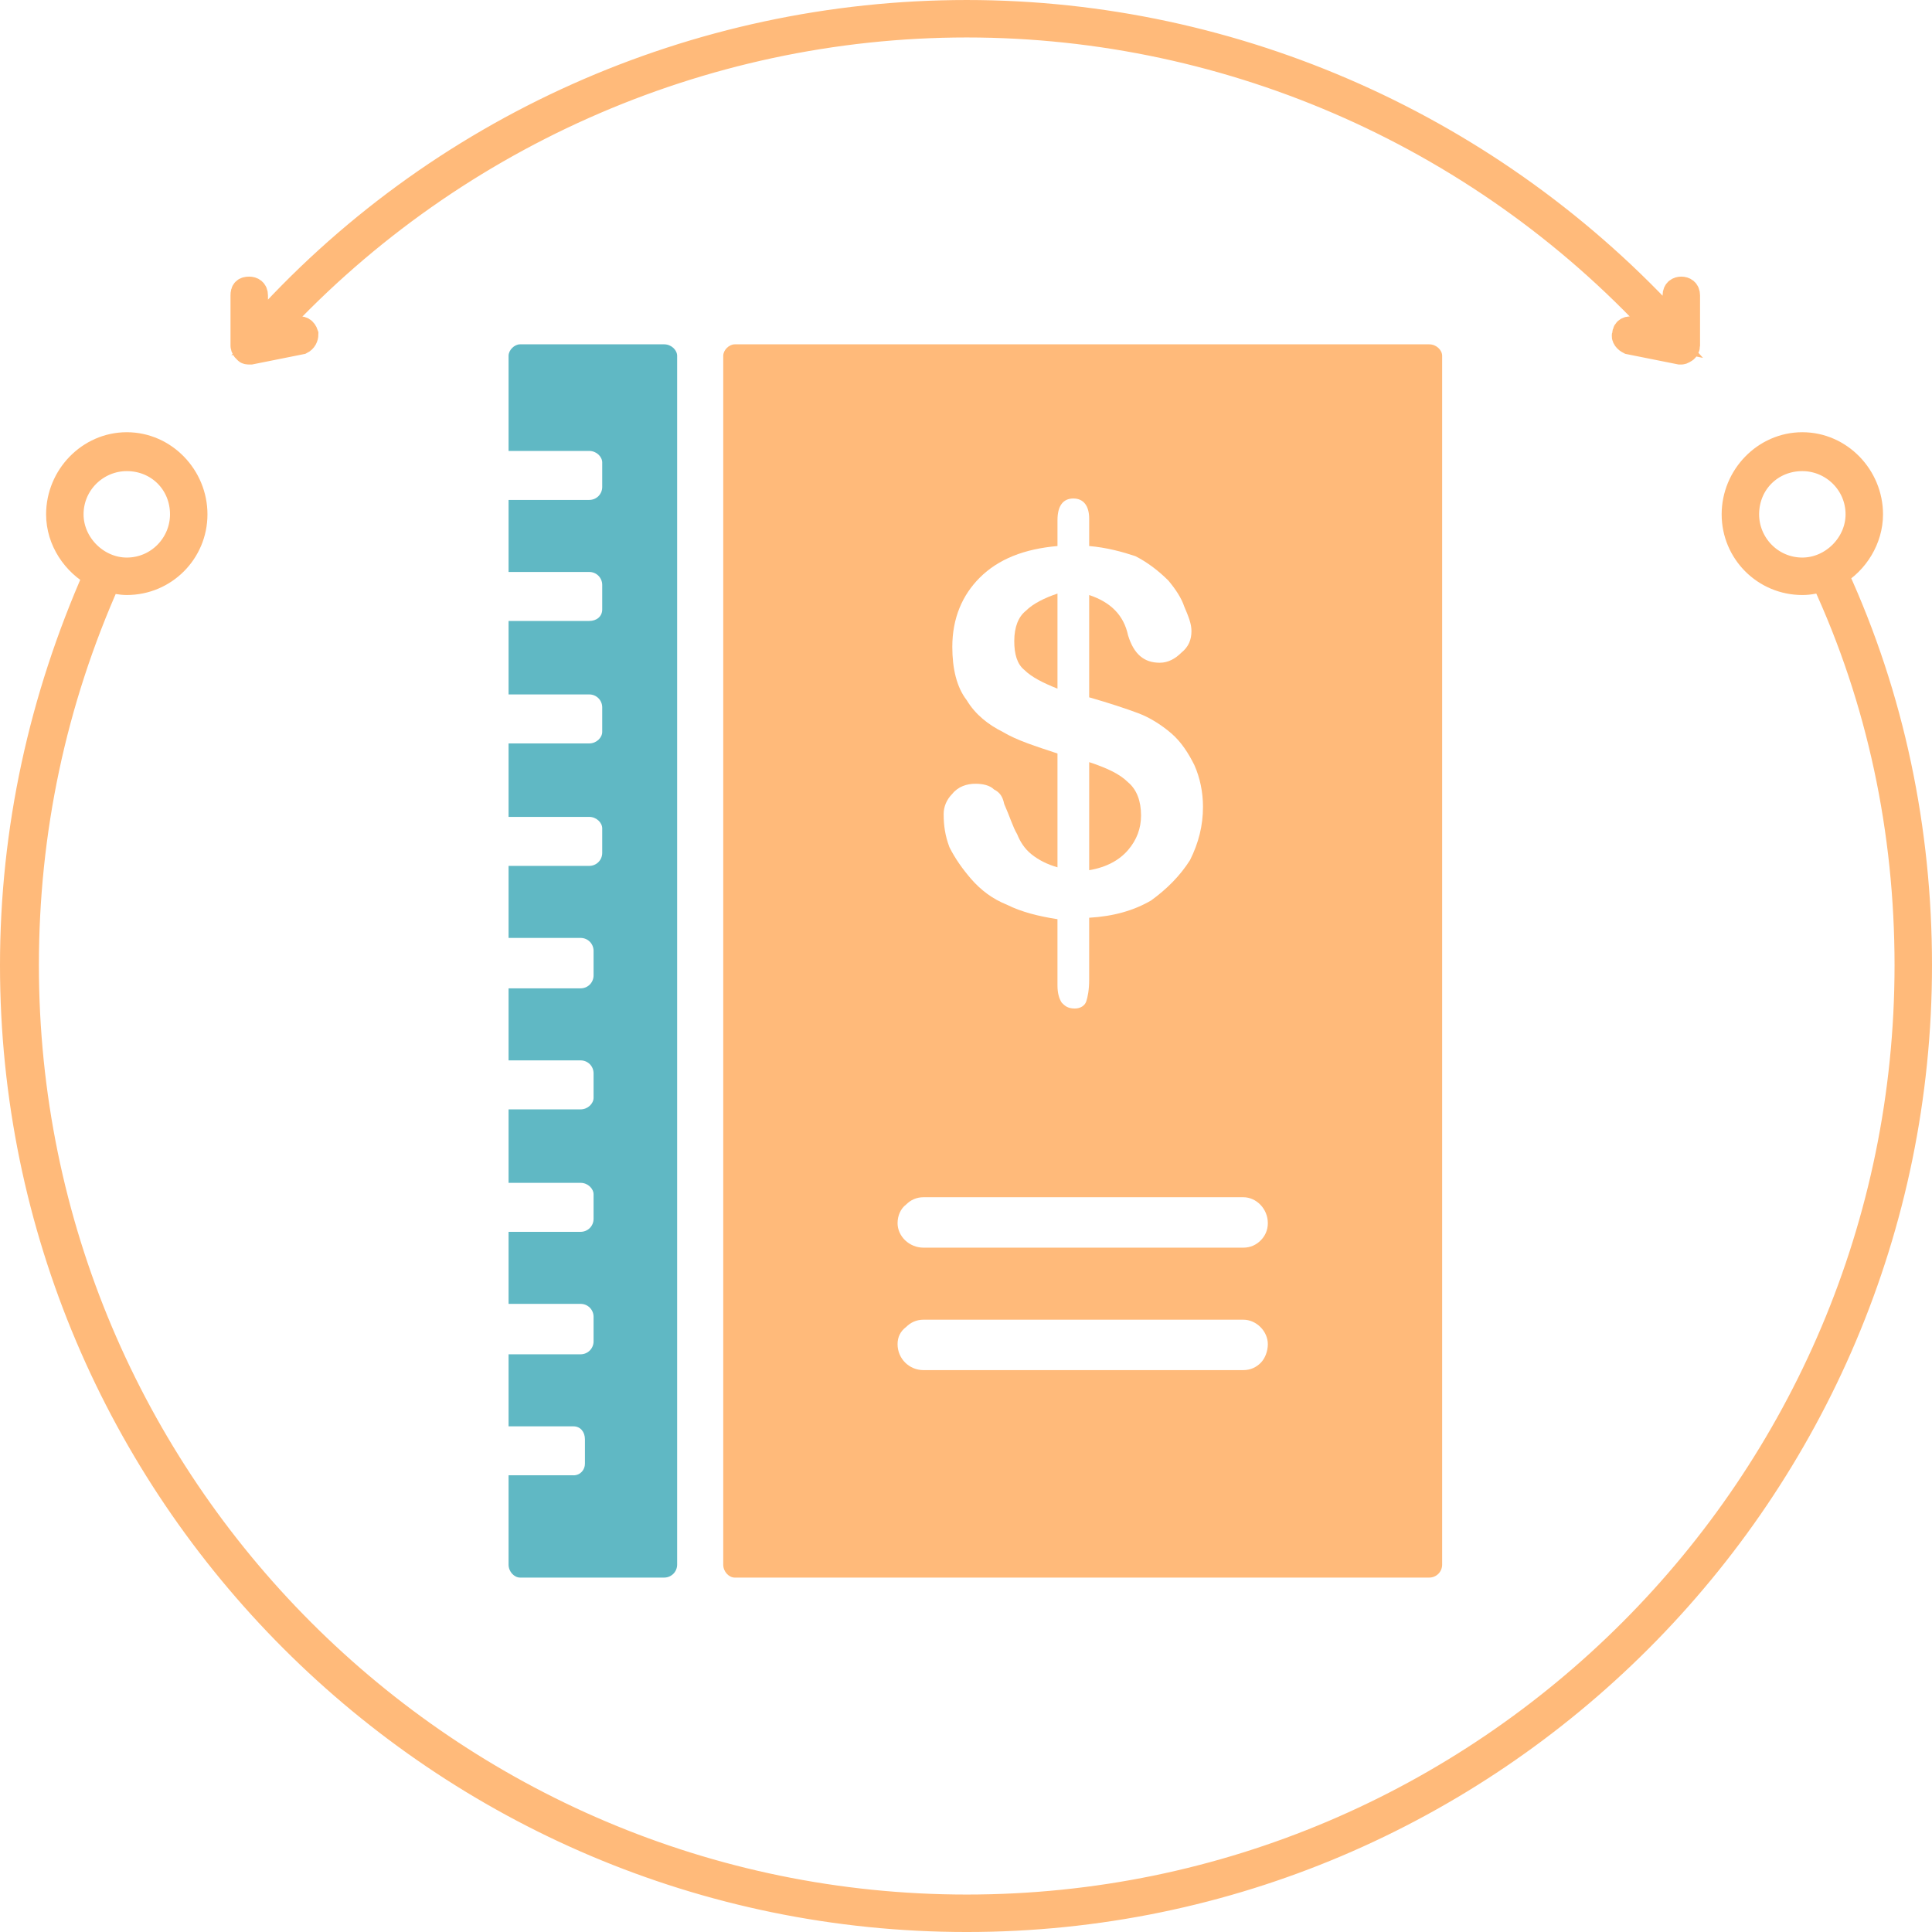 <?xml version="1.0" encoding="UTF-8" standalone="no"?>
<svg
   id="Layer_1"
   data-name="Layer 1"
   viewBox="0 0 450 450"
   version="1.1"
   sodipodi:docname="Price Book icon.svg"
   inkscape:version="1.2.2 (732a01da63, 2022-12-09)"
   inkscape:export-filename="PriceBook.png"
   inkscape:export-xdpi="96"
   inkscape:export-ydpi="96"
   width="450"
   height="450"
   xmlns:inkscape="http://www.inkscape.org/namespaces/inkscape"
   xmlns:sodipodi="http://sodipodi.sourceforge.net/DTD/sodipodi-0.dtd"
   xmlns="http://www.w3.org/2000/svg"
   xmlns:svg="http://www.w3.org/2000/svg">
  <sodipodi:namedview
     id="namedview31"
     pagecolor="#ffffff"
     bordercolor="#000000"
     borderopacity="0.25"
     inkscape:showpageshadow="2"
     inkscape:pageopacity="0.0"
     inkscape:pagecheckerboard="0"
     inkscape:deskcolor="#d1d1d1"
     showgrid="false"
     inkscape:zoom="0.95238095"
     inkscape:cx="49.875"
     inkscape:cy="208.425"
     inkscape:window-width="1278"
     inkscape:window-height="668"
     inkscape:window-x="-7"
     inkscape:window-y="0"
     inkscape:window-maximized="0"
     inkscape:current-layer="NewGroup9-5" />
  <defs
     id="defs4">
    <style
       id="style2">
      .cls-1, .cls-2 {
        fill: #60b8c4;
      }

      .cls-3 {
        fill: #ffba7a;
        stroke: #60b8c4;
      }

      .cls-3, .cls-2 {
        stroke-miterlimit: 10;
      }

      .cls-2 {
        stroke: #b2dce2;
      }
    </style>
    <pattern
       id="EMFhbasepattern"
       patternUnits="userSpaceOnUse"
       width="6"
       height="6"
       x="0"
       y="0" />
  </defs>
  <g
     id="NewGroupe0"
     transform="translate(-296.132,-149.746)">
    <g
       id="NewGroup9-5">
      <g
         id="g10"
         style="display:inline" />
      <path
         style="fill:#ffba7a;fill-opacity:1;fill-rule:nonzero;stroke:#ffba7a;stroke-width:6.04;stroke-dasharray:none;stroke-opacity:1"
         d="m 723.649,283.639 c 0,-0.336 0,-0.336 0,-0.336 4.698,-2.685 8.054,-8.054 8.054,-13.758 0,-8.725 -7.047,-16.107 -15.772,-16.107 -8.725,0 -15.772,7.383 -15.772,16.107 0,8.725 7.047,15.772 15.772,15.772 1.678,0 3.356,-0.336 5.034,-1.007 0,0 0,0.336 0,0.336 13.087,28.188 19.463,58.725 19.463,89.933 0,121.141 -98.322,219.463 -219.128,219.463 -120.805,0 -219.128,-98.322 -219.128,-219.463 0,-31.208 6.376,-61.409 19.128,-89.933 1.342,0.336 3.02,0.671 4.362,0.671 8.725,0 15.772,-7.047 15.772,-15.772 0,-8.725 -7.047,-16.107 -15.772,-16.107 -8.725,0 -15.772,7.383 -15.772,16.107 0,6.04 3.691,11.409 8.725,14.094 -12.752,28.859 -19.463,59.396 -19.463,90.94 0,122.483 99.664,222.148 222.148,222.148 122.148,0 221.812,-99.664 221.812,-222.148 0,-31.544 -6.376,-62.416 -19.463,-90.94 0,0 0,0 0,0 z M 702.844,269.545 c 0,-7.383 5.705,-13.087 13.087,-13.087 7.047,0 13.087,5.705 13.087,13.087 0,7.047 -6.04,13.087 -13.087,13.087 -7.383,0 -13.087,-6.04 -13.087,-13.087 0,0 0,0 0,0 z m -390.268,0 c 0,-7.383 6.04,-13.087 13.087,-13.087 7.383,0 13.087,5.705 13.087,13.087 0,7.047 -5.705,13.087 -13.087,13.087 -7.047,0 -13.087,-6.04 -13.087,-13.087 0,0 0,0 0,0 z"
         id="path563" />
      <path
         style="fill:#ffba7a;fill-opacity:1;fill-rule:nonzero;stroke:#ffba7a;stroke-width:6.04;stroke-dasharray:none;stroke-opacity:1"
         d="m 353.515,231.29 c 0,0.336 0.336,0.336 0.671,0.336 0.336,0 0.336,0 0.336,0 11.745,-2.349 11.745,-2.349 11.745,-2.349 0.671,-0.336 1.007,-1.007 1.007,-1.678 -0.336,-1.007 -1.007,-1.342 -1.678,-1.007 -7.383,1.342 -7.383,1.342 -7.383,1.342 41.611,-45.973 101.007,-72.483 163.087,-72.483 62.081,0 121.477,26.51 163.087,72.819 -8.054,-1.678 -8.054,-1.678 -8.054,-1.678 -0.671,-0.336 -1.678,0 -1.678,1.007 -0.336,0.671 0.336,1.342 1.007,1.678 11.745,2.349 11.745,2.349 11.745,2.349 0,0 0,0 0.336,0 0,0 0.336,0 0.671,-0.336 0.336,0 0.671,-0.671 0.671,-1.007 0,-11.745 0,-11.745 0,-11.745 0,-1.007 -0.671,-1.342 -1.342,-1.342 -0.671,0 -1.342,0.336 -1.342,1.342 0,7.718 0,7.718 0,7.718 -42.282,-46.644 -102.349,-73.49 -165.101,-73.49 -63.087,0 -123.49,26.846 -165.436,74.161 -0.336,0 -0.336,0 -0.336,0 0,-8.389 0,-8.389 0,-8.389 0,-1.007 -0.671,-1.342 -1.342,-1.342 -1.007,0 -1.342,0.336 -1.342,1.342 0,11.745 0,11.745 0,11.745 0,0.336 0.336,1.007 0.671,1.007 0,0 0,0 0,0 z m 2.349,-2.685 c -0.336,0 -0.336,0 -0.336,0 0,0 0,0 0,0 0,0 0,0 0.336,0 0,0 0,0 0,0 z"
         id="path565" />
      <path
         style="fill:#ffba7a;fill-opacity:1;fill-rule:nonzero;stroke:none;stroke-width:1.342px;stroke-linecap:butt;stroke-linejoin:miter;stroke-miterlimit:10;stroke-dasharray:none;stroke-opacity:1"
         d="m 542.441,288.001 c -3.02,1.007 -5.705,2.349 -7.383,4.027 -1.678,1.342 -2.685,3.691 -2.685,7.047 0,3.02 0.671,5.369 2.349,6.711 1.678,1.678 4.362,3.02 7.718,4.362 0,-22.148 0,-22.148 0,-22.148 z"
         id="path567" />
      <path
         style="fill:#ffba7a;fill-opacity:1;fill-rule:nonzero;stroke:none;stroke-width:1.342px;stroke-linecap:butt;stroke-linejoin:miter;stroke-miterlimit:10;stroke-dasharray:none;stroke-opacity:1"
         d="m 558.884,347.733 c 2.013,-2.349 3.02,-5.034 3.02,-8.054 0,-3.356 -1.007,-6.04 -3.02,-7.718 -2.013,-2.013 -5.034,-3.356 -9.06,-4.698 0,25.168 0,25.168 0,25.168 4.027,-0.671 7.047,-2.349 9.06,-4.698 z"
         id="path569" />
      <path
         style="fill:#ffba7a;fill-opacity:1;fill-rule:nonzero;stroke:none;stroke-width:1.342px;stroke-linecap:butt;stroke-linejoin:miter;stroke-miterlimit:10;stroke-dasharray:none;stroke-opacity:1"
         d="m 589.757,438.672 c -1.007,1.007 -2.349,1.678 -4.027,1.678 -74.497,0 -74.497,0 -74.497,0 -3.356,0 -6.04,-2.685 -6.04,-5.705 0,-1.678 0.671,-3.356 2.013,-4.362 1.007,-1.007 2.349,-1.678 4.027,-1.678 74.497,0 74.497,0 74.497,0 3.02,0 5.705,2.685 5.705,6.04 0,1.678 -0.671,3.02 -1.678,4.027 z m 0,28.523 c -1.007,1.007 -2.349,1.678 -4.027,1.678 -74.497,0 -74.497,0 -74.497,0 -3.356,0 -6.04,-2.685 -6.04,-6.04 0,-1.678 0.671,-3.02 2.013,-4.027 1.007,-1.007 2.349,-1.678 4.027,-1.678 74.497,0 74.497,0 74.497,0 3.02,0 5.705,2.685 5.705,5.705 0,1.678 -0.671,3.356 -1.678,4.362 z M 517.944,334.646 c 1.342,-1.678 3.356,-2.349 5.369,-2.349 1.678,0 3.356,0.336 4.362,1.342 1.342,0.671 2.013,1.678 2.349,3.356 1.342,3.02 2.013,5.369 3.02,7.047 0.671,1.678 1.678,3.356 3.356,4.698 1.678,1.342 3.691,2.349 6.04,3.02 0,-26.51 0,-26.51 0,-26.51 -5.034,-1.678 -9.396,-3.02 -12.752,-5.034 -3.356,-1.678 -6.376,-4.027 -8.389,-7.383 -2.349,-3.02 -3.356,-7.383 -3.356,-12.416 0,-6.711 2.349,-12.081 6.376,-16.107 4.362,-4.362 10.403,-6.711 18.121,-7.383 0,-6.04 0,-6.04 0,-6.04 0,-3.356 1.342,-5.034 3.691,-5.034 2.349,0 3.691,1.678 3.691,4.698 0,6.376 0,6.376 0,6.376 4.027,0.336 7.718,1.342 10.738,2.349 2.685,1.342 5.369,3.356 7.718,5.705 1.678,2.013 3.02,4.027 3.691,6.04 1.007,2.349 1.678,4.027 1.678,5.705 0,2.013 -0.671,3.691 -2.349,5.034 -1.342,1.342 -3.02,2.349 -5.034,2.349 -3.691,0 -6.04,-2.013 -7.383,-6.376 -1.007,-4.698 -4.027,-7.718 -9.06,-9.396 0,23.826 0,23.826 0,23.826 4.698,1.342 8.725,2.685 11.409,3.691 2.685,1.007 5.369,2.685 7.718,4.698 2.349,2.013 4.027,4.698 5.369,7.383 1.342,3.02 2.013,6.376 2.013,9.732 0,4.362 -1.007,8.389 -3.02,12.416 -2.349,3.691 -5.369,6.711 -9.06,9.396 -4.027,2.349 -8.725,3.691 -14.43,4.027 0,14.43 0,14.43 0,14.43 0,2.349 -0.336,4.027 -0.671,5.034 -0.336,1.007 -1.342,1.678 -2.685,1.678 -1.678,0 -2.349,-0.671 -3.02,-1.342 -0.671,-1.007 -1.007,-2.349 -1.007,-4.027 0,-15.436 0,-15.436 0,-15.436 -4.362,-0.671 -8.389,-1.678 -11.745,-3.356 -3.356,-1.342 -6.04,-3.356 -8.389,-6.04 -2.013,-2.349 -3.691,-4.698 -5.034,-7.383 -1.007,-2.685 -1.342,-5.034 -1.342,-7.718 0,-1.678 0.671,-3.356 2.013,-4.698 z M 467.273,229.948 c -1.342,0 -2.685,1.342 -2.685,2.685 0,281.544 0,281.544 0,281.544 0,1.678 1.342,3.02 2.685,3.02 161.745,0 161.745,0 161.745,0 1.678,0 3.02,-1.342 3.02,-3.02 0,-281.544 0,-281.544 0,-281.544 0,-1.342 -1.342,-2.685 -3.02,-2.685 -161.745,0 -161.745,0 -161.745,0 z"
         id="path571" />
      <path
         style="fill:#60b8c4;fill-opacity:1;fill-rule:nonzero;stroke:none;stroke-width:1.342px;stroke-linecap:butt;stroke-linejoin:miter;stroke-miterlimit:10;stroke-dasharray:none;stroke-opacity:1"
         d="m 429.689,493.37 c -15.101,0 -15.101,0 -15.101,0 0,20.805 0,20.805 0,20.805 0,1.678 1.342,3.02 2.685,3.02 33.557,0 33.557,0 33.557,0 1.678,0 3.02,-1.342 3.02,-3.02 0,-281.544 0,-281.544 0,-281.544 0,-1.342 -1.342,-2.685 -3.02,-2.685 -33.557,0 -33.557,0 -33.557,0 -1.342,0 -2.685,1.342 -2.685,2.685 0,22.148 0,22.148 0,22.148 18.792,0 18.792,0 18.792,0 1.678,0 3.02,1.342 3.02,2.685 0,5.705 0,5.705 0,5.705 0,1.678 -1.342,3.02 -3.02,3.02 -18.792,0 -18.792,0 -18.792,0 0,16.779 0,16.779 0,16.779 18.792,0 18.792,0 18.792,0 1.678,0 3.02,1.342 3.02,3.02 0,5.705 0,5.705 0,5.705 0,1.678 -1.342,2.685 -3.02,2.685 -18.792,0 -18.792,0 -18.792,0 0,17.114 0,17.114 0,17.114 18.792,0 18.792,0 18.792,0 1.678,0 3.02,1.342 3.02,3.02 0,5.705 0,5.705 0,5.705 0,1.342 -1.342,2.685 -3.02,2.685 -18.792,0 -18.792,0 -18.792,0 0,17.114 0,17.114 0,17.114 18.792,0 18.792,0 18.792,0 1.678,0 3.02,1.342 3.02,2.685 0,5.705 0,5.705 0,5.705 0,1.678 -1.342,3.02 -3.02,3.02 -18.792,0 -18.792,0 -18.792,0 0,16.779 0,16.779 0,16.779 16.779,0 16.779,0 16.779,0 1.678,0 3.02,1.342 3.02,3.02 0,5.705 0,5.705 0,5.705 0,1.678 -1.342,3.02 -3.02,3.02 -16.779,0 -16.779,0 -16.779,0 0,16.779 0,16.779 0,16.779 16.779,0 16.779,0 16.779,0 1.678,0 3.02,1.342 3.02,3.02 0,5.705 0,5.705 0,5.705 0,1.342 -1.342,2.685 -3.02,2.685 -16.779,0 -16.779,0 -16.779,0 0,17.114 0,17.114 0,17.114 16.779,0 16.779,0 16.779,0 1.678,0 3.02,1.342 3.02,2.685 0,5.705 0,5.705 0,5.705 0,1.678 -1.342,3.02 -3.02,3.02 -16.779,0 -16.779,0 -16.779,0 0,16.779 0,16.779 0,16.779 16.779,0 16.779,0 16.779,0 1.678,0 3.02,1.342 3.02,3.02 0,5.705 0,5.705 0,5.705 0,1.678 -1.342,3.02 -3.02,3.02 -16.779,0 -16.779,0 -16.779,0 0,16.779 0,16.779 0,16.779 15.101,0 15.101,0 15.101,0 1.678,0 2.685,1.342 2.685,3.02 0,5.705 0,5.705 0,5.705 0,1.342 -1.007,2.685 -2.685,2.685 z"
         id="path573" />
    </g>
  </g>
</svg>

